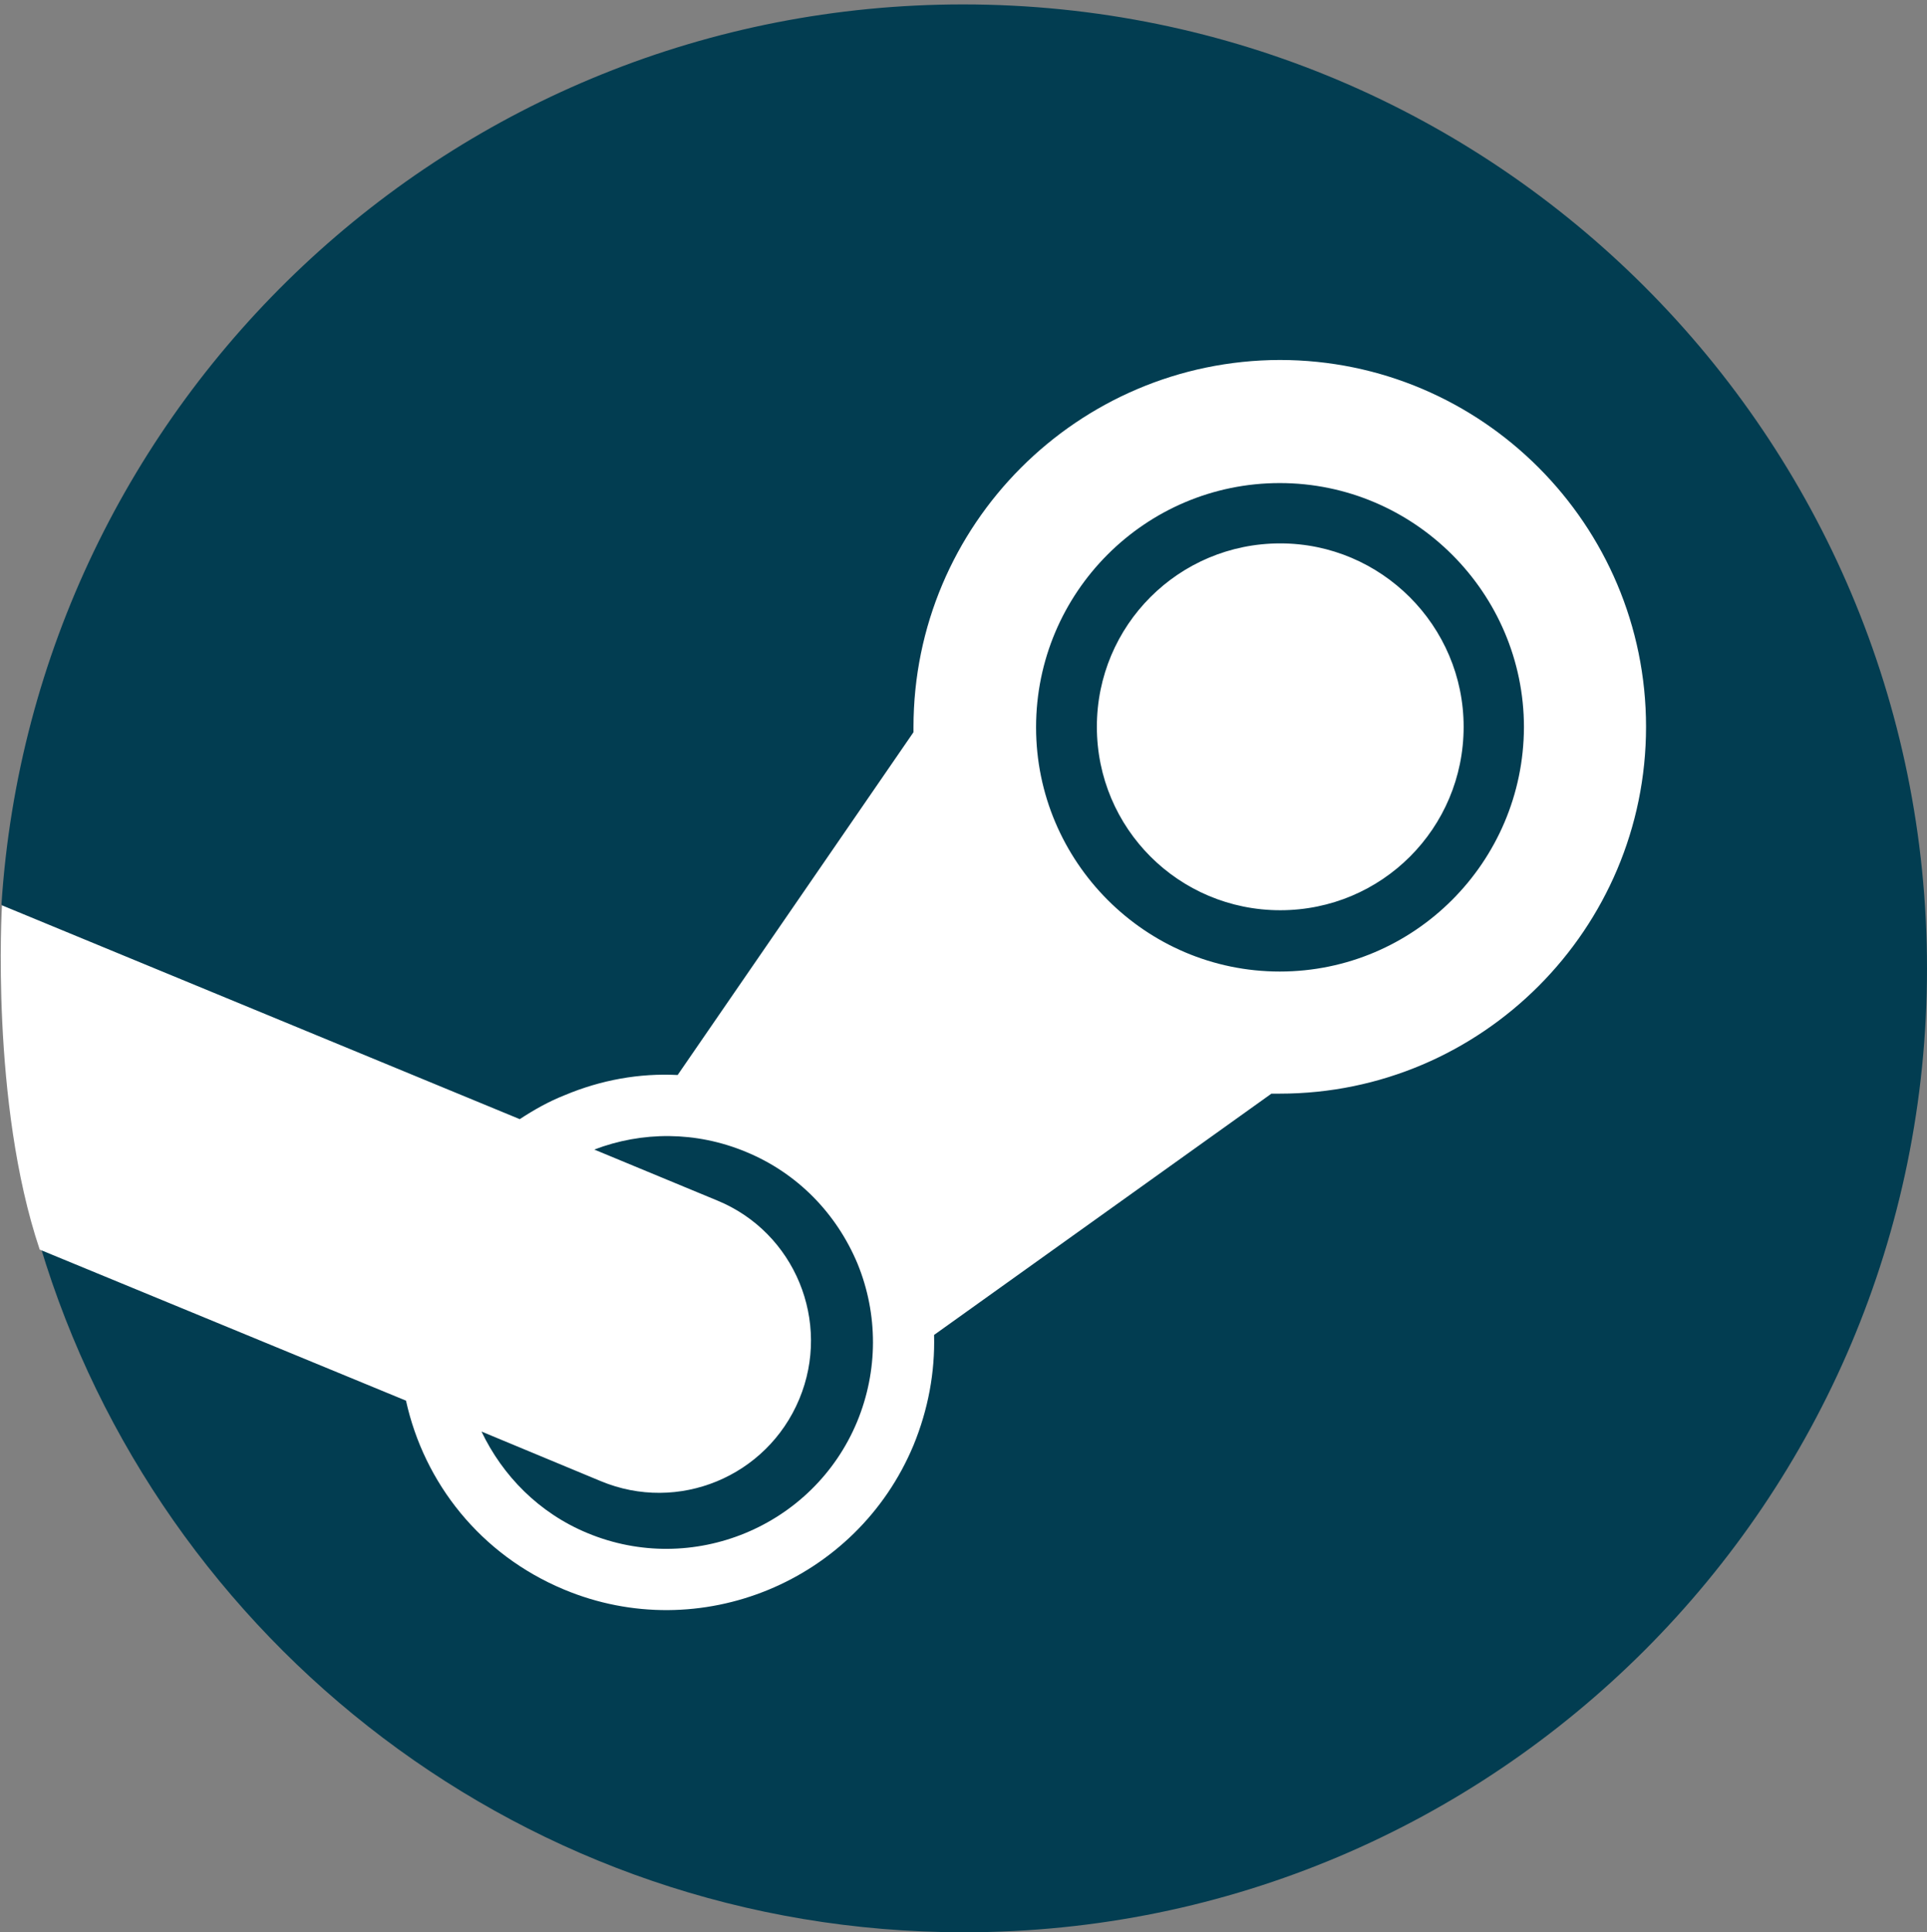<?xml version="1.0" encoding="UTF-8"?>
<svg width="393px" height="394px" viewBox="0 0 393 394" version="1.1" xmlns="http://www.w3.org/2000/svg" xmlns:xlink="http://www.w3.org/1999/xlink">
    <rect x="0" y="0" width="393" height="394" fill="#808080" stroke="none"/>
    <!-- Generator: Sketch 51.3 (57544) - http://www.bohemiancoding.com/sketch -->
    <title>Group 6</title>
    <desc>Created with Sketch.</desc>
    <defs></defs>
    <g id="Page-1" stroke="none" stroke-width="1" fill="none" fill-rule="evenodd">
        <g id="Group-6" fill-rule="nonzero">
            <path d="M8.2,254 C32.5,335 107.6,394 196.5,394 C305,394.1 393,306 393,197.5 C393,88.9 305,0.9 196.4,0.9 C92.2,0.9 7,81.9 0.3,184.4 C13,205.8 18,219 8.2,254 Z" id="Shape" fill="#023D51"></path>
            <path d="M186.3,148.3 C186.3,148.6 186.3,149 186.3,149.3 L138.2,219.2 C130.4,218.8 122.6,220.2 115.2,223.3 C111.9,224.6 108.9,226.3 106,228.2 L0.4,184.6 C0.4,184.6 -2,224.8 8.1,254.8 L82.8,285.6 C86.5,302.4 98,317 115,324.1 C142.7,335.7 174.7,322.5 186.3,294.7 C189.3,287.4 190.7,279.8 190.5,272.2 L259.3,223 C259.9,223 260.4,223 261,223 C302.2,223 335.7,189.4 335.7,148.2 C335.7,107 302.2,73.4 261,73.4 C219.8,73.5 186.3,107 186.3,148.3 Z M174.8,289.9 C165.9,311.3 141.2,321.5 119.8,312.6 C109.9,308.5 102.5,300.9 98.2,291.9 L122.5,302 C138.3,308.6 156.4,301.1 163,285.3 C169.6,269.5 162.1,251.3 146.3,244.8 L121.2,234.4 C130.9,230.7 141.9,230.6 152.2,234.9 C162.6,239.2 170.6,247.4 174.9,257.7 C179.1,268 179.1,279.5 174.8,289.9 Z M261,198.1 C233.6,198.1 211.3,175.7 211.3,148.3 C211.3,120.8 233.6,98.5 261,98.5 C288.4,98.5 310.8,120.9 310.8,148.3 C310.7,175.8 288.4,198.1 261,198.1 Z M223.7,148.2 C223.7,127.5 240.4,110.8 261.1,110.8 C281.7,110.8 298.5,127.6 298.5,148.2 C298.5,168.9 281.8,185.6 261.1,185.6 C240.4,185.6 223.7,168.9 223.7,148.2 Z" id="Shape" fill="#FFFFFF"></path>
        </g>
    </g>
</svg>